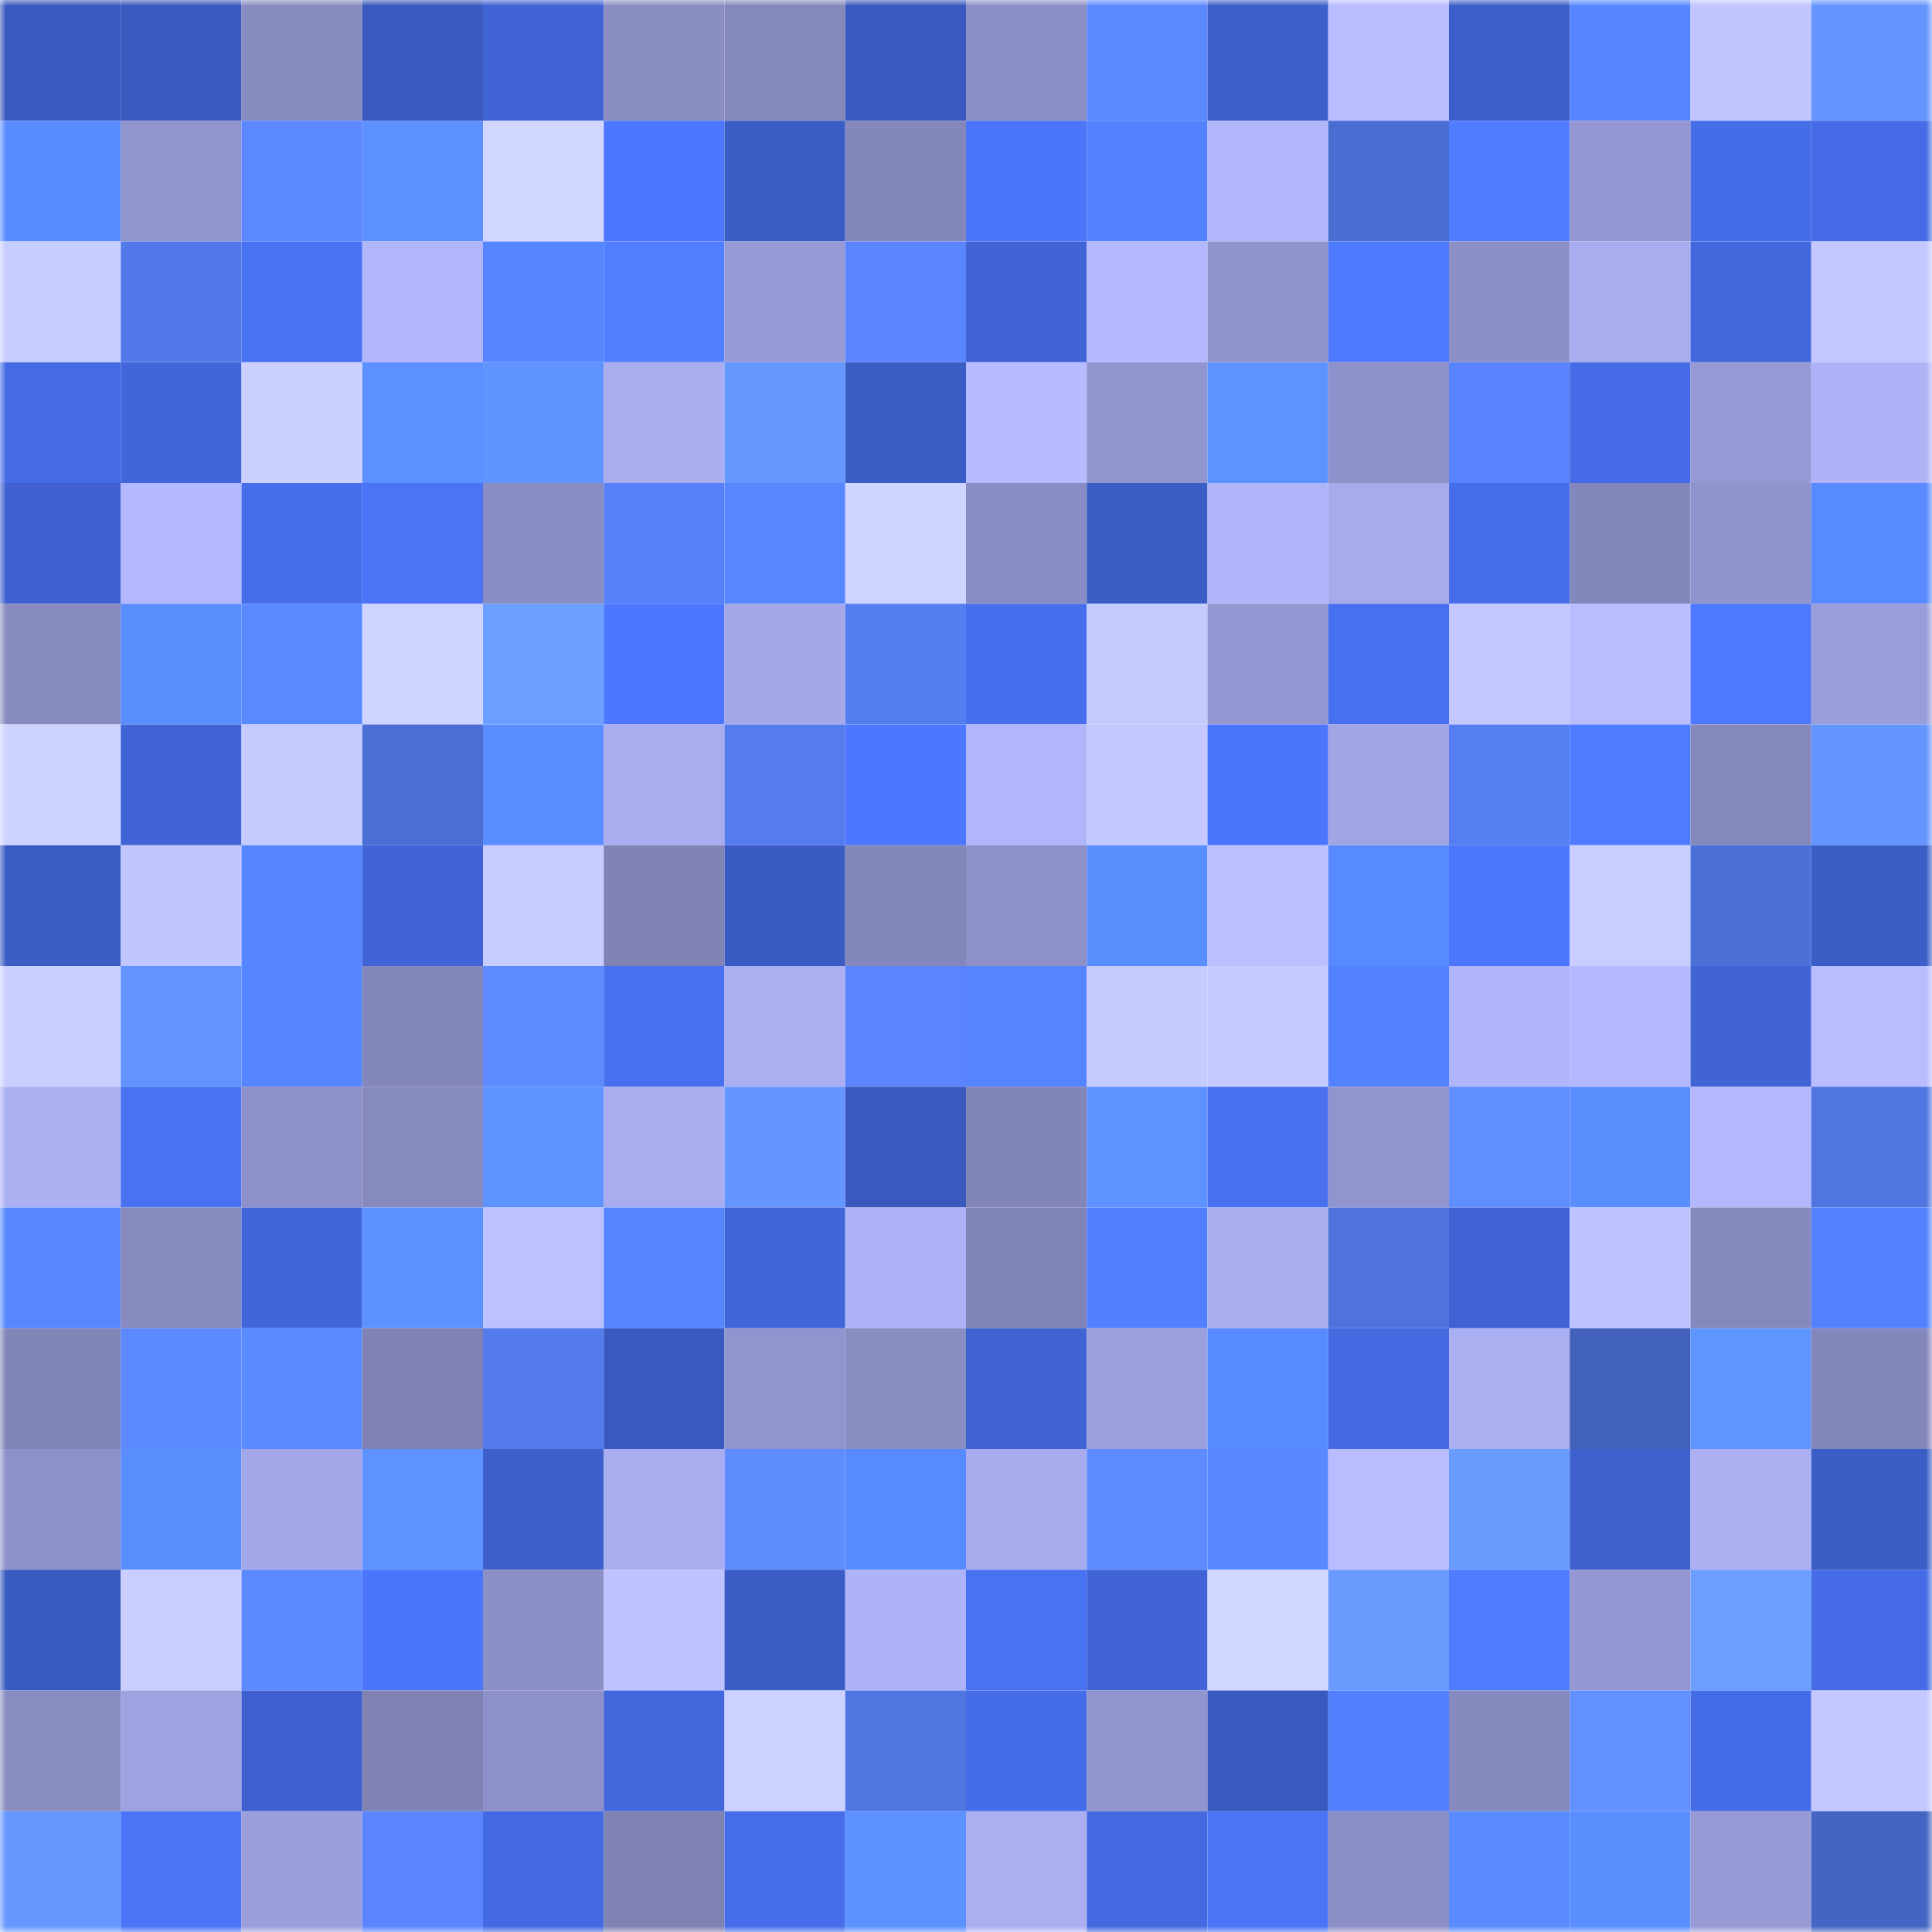 <svg viewBox="0 0 160 160" fill="none" role="img" xmlns="http://www.w3.org/2000/svg" width="240" height="240" name="basenames%2Croham.base.eth"><mask id="909521768" mask-type="alpha" maskUnits="userSpaceOnUse" x="0" y="0" width="160" height="160"><rect width="160" height="160" fill="#FFFFFF"></rect></mask><g mask="url(#909521768)"><rect x="0" y="0" width="10" height="10" fill="#3959bf"></rect><rect x="10" y="0" width="10" height="10" fill="#3959bf"></rect><rect x="20" y="0" width="10" height="10" fill="#878bbf"></rect><rect x="30" y="0" width="10" height="10" fill="#3959bf"></rect><rect x="40" y="0" width="10" height="10" fill="#4064d5"></rect><rect x="50" y="0" width="10" height="10" fill="#898dc2"></rect><rect x="60" y="0" width="10" height="10" fill="#8488bb"></rect><rect x="70" y="0" width="10" height="10" fill="#3959bf"></rect><rect x="80" y="0" width="10" height="10" fill="#8b8fc5"></rect><rect x="90" y="0" width="10" height="10" fill="#5d89ff"></rect><rect x="100" y="0" width="10" height="10" fill="#3c5ec9"></rect><rect x="110" y="0" width="10" height="10" fill="#b9bdff"></rect><rect x="120" y="0" width="10" height="10" fill="#3c5ec8"></rect><rect x="130" y="0" width="10" height="10" fill="#5686ff"></rect><rect x="140" y="0" width="10" height="10" fill="#c1c6ff"></rect><rect x="150" y="0" width="10" height="10" fill="#6595ff"></rect><rect x="0" y="10" width="10" height="10" fill="#598cff"></rect><rect x="10" y="10" width="10" height="10" fill="#9195cd"></rect><rect x="20" y="10" width="10" height="10" fill="#5b87ff"></rect><rect x="30" y="10" width="10" height="10" fill="#5d91ff"></rect><rect x="40" y="10" width="10" height="10" fill="#d1d6ff"></rect><rect x="50" y="10" width="10" height="10" fill="#4c77fe"></rect><rect x="60" y="10" width="10" height="10" fill="#3b5dc6"></rect><rect x="70" y="10" width="10" height="10" fill="#8487bb"></rect><rect x="80" y="10" width="10" height="10" fill="#4b75f9"></rect><rect x="90" y="10" width="10" height="10" fill="#5382ff"></rect><rect x="100" y="10" width="10" height="10" fill="#b1b5fa"></rect><rect x="110" y="10" width="10" height="10" fill="#496dd1"></rect><rect x="120" y="10" width="10" height="10" fill="#507cff"></rect><rect x="130" y="10" width="10" height="10" fill="#9497d1"></rect><rect x="140" y="10" width="10" height="10" fill="#456de8"></rect><rect x="150" y="10" width="10" height="10" fill="#456ce6"></rect><rect x="0" y="20" width="10" height="10" fill="#c8cdff"></rect><rect x="10" y="20" width="10" height="10" fill="#5279e9"></rect><rect x="20" y="20" width="10" height="10" fill="#4872f2"></rect><rect x="30" y="20" width="10" height="10" fill="#b1b5fa"></rect><rect x="40" y="20" width="10" height="10" fill="#5686ff"></rect><rect x="50" y="20" width="10" height="10" fill="#517fff"></rect><rect x="60" y="20" width="10" height="10" fill="#9699d4"></rect><rect x="70" y="20" width="10" height="10" fill="#5a85ff"></rect><rect x="80" y="20" width="10" height="10" fill="#4064d5"></rect><rect x="90" y="20" width="10" height="10" fill="#b4b8fe"></rect><rect x="100" y="20" width="10" height="10" fill="#9094cc"></rect><rect x="110" y="20" width="10" height="10" fill="#4d79ff"></rect><rect x="120" y="20" width="10" height="10" fill="#8d90c7"></rect><rect x="130" y="20" width="10" height="10" fill="#a9adef"></rect><rect x="140" y="20" width="10" height="10" fill="#4268dd"></rect><rect x="150" y="20" width="10" height="10" fill="#c4c8ff"></rect><rect x="0" y="30" width="10" height="10" fill="#446be4"></rect><rect x="10" y="30" width="10" height="10" fill="#4166da"></rect><rect x="20" y="30" width="10" height="10" fill="#ccd0ff"></rect><rect x="30" y="30" width="10" height="10" fill="#5c8fff"></rect><rect x="40" y="30" width="10" height="10" fill="#5f94ff"></rect><rect x="50" y="30" width="10" height="10" fill="#a9adef"></rect><rect x="60" y="30" width="10" height="10" fill="#6697ff"></rect><rect x="70" y="30" width="10" height="10" fill="#3b5dc6"></rect><rect x="80" y="30" width="10" height="10" fill="#b7bbff"></rect><rect x="90" y="30" width="10" height="10" fill="#9195cd"></rect><rect x="100" y="30" width="10" height="10" fill="#5e93ff"></rect><rect x="110" y="30" width="10" height="10" fill="#8f92ca"></rect><rect x="120" y="30" width="10" height="10" fill="#5883fc"></rect><rect x="130" y="30" width="10" height="10" fill="#456ce6"></rect><rect x="140" y="30" width="10" height="10" fill="#9699d4"></rect><rect x="150" y="30" width="10" height="10" fill="#aeb3f7"></rect><rect x="0" y="40" width="10" height="10" fill="#3e61cf"></rect><rect x="10" y="40" width="10" height="10" fill="#b4b8fe"></rect><rect x="20" y="40" width="10" height="10" fill="#466eea"></rect><rect x="30" y="40" width="10" height="10" fill="#4a73f6"></rect><rect x="40" y="40" width="10" height="10" fill="#8a8dc3"></rect><rect x="50" y="40" width="10" height="10" fill="#5781f8"></rect><rect x="60" y="40" width="10" height="10" fill="#5687ff"></rect><rect x="70" y="40" width="10" height="10" fill="#ced3ff"></rect><rect x="80" y="40" width="10" height="10" fill="#8a8dc3"></rect><rect x="90" y="40" width="10" height="10" fill="#3b5dc6"></rect><rect x="100" y="40" width="10" height="10" fill="#b0b4f9"></rect><rect x="110" y="40" width="10" height="10" fill="#a7aaeb"></rect><rect x="120" y="40" width="10" height="10" fill="#466eea"></rect><rect x="130" y="40" width="10" height="10" fill="#8487bb"></rect><rect x="140" y="40" width="10" height="10" fill="#9094cc"></rect><rect x="150" y="40" width="10" height="10" fill="#588aff"></rect><rect x="0" y="50" width="10" height="10" fill="#888bc0"></rect><rect x="10" y="50" width="10" height="10" fill="#5a8eff"></rect><rect x="20" y="50" width="10" height="10" fill="#5889ff"></rect><rect x="30" y="50" width="10" height="10" fill="#ced3ff"></rect><rect x="40" y="50" width="10" height="10" fill="#6c9fff"></rect><rect x="50" y="50" width="10" height="10" fill="#4c77fe"></rect><rect x="60" y="50" width="10" height="10" fill="#a4a8e8"></rect><rect x="70" y="50" width="10" height="10" fill="#547df0"></rect><rect x="80" y="50" width="10" height="10" fill="#476fed"></rect><rect x="90" y="50" width="10" height="10" fill="#c6cbff"></rect><rect x="100" y="50" width="10" height="10" fill="#9497d1"></rect><rect x="110" y="50" width="10" height="10" fill="#4770ee"></rect><rect x="120" y="50" width="10" height="10" fill="#c3c8ff"></rect><rect x="130" y="50" width="10" height="10" fill="#b9bdff"></rect><rect x="140" y="50" width="10" height="10" fill="#4d79ff"></rect><rect x="150" y="50" width="10" height="10" fill="#999dd9"></rect><rect x="0" y="60" width="10" height="10" fill="#cdd2ff"></rect><rect x="10" y="60" width="10" height="10" fill="#4064d6"></rect><rect x="20" y="60" width="10" height="10" fill="#c6cbff"></rect><rect x="30" y="60" width="10" height="10" fill="#4b6fd5"></rect><rect x="40" y="60" width="10" height="10" fill="#5a8dff"></rect><rect x="50" y="60" width="10" height="10" fill="#a9adef"></rect><rect x="60" y="60" width="10" height="10" fill="#547cef"></rect><rect x="70" y="60" width="10" height="10" fill="#4c77fe"></rect><rect x="80" y="60" width="10" height="10" fill="#b1b5fa"></rect><rect x="90" y="60" width="10" height="10" fill="#c4c8ff"></rect><rect x="100" y="60" width="10" height="10" fill="#4b76fc"></rect><rect x="110" y="60" width="10" height="10" fill="#a1a5e4"></rect><rect x="120" y="60" width="10" height="10" fill="#557ef2"></rect><rect x="130" y="60" width="10" height="10" fill="#4e7bff"></rect><rect x="140" y="60" width="10" height="10" fill="#8488bb"></rect><rect x="150" y="60" width="10" height="10" fill="#6595ff"></rect><rect x="0" y="70" width="10" height="10" fill="#3b5cc5"></rect><rect x="10" y="70" width="10" height="10" fill="#c1c6ff"></rect><rect x="20" y="70" width="10" height="10" fill="#5585ff"></rect><rect x="30" y="70" width="10" height="10" fill="#4064d6"></rect><rect x="40" y="70" width="10" height="10" fill="#c7ccff"></rect><rect x="50" y="70" width="10" height="10" fill="#7f82b3"></rect><rect x="60" y="70" width="10" height="10" fill="#3a5bc2"></rect><rect x="70" y="70" width="10" height="10" fill="#8487bb"></rect><rect x="80" y="70" width="10" height="10" fill="#8d91c8"></rect><rect x="90" y="70" width="10" height="10" fill="#5a8eff"></rect><rect x="100" y="70" width="10" height="10" fill="#bbbfff"></rect><rect x="110" y="70" width="10" height="10" fill="#588aff"></rect><rect x="120" y="70" width="10" height="10" fill="#4c77fd"></rect><rect x="130" y="70" width="10" height="10" fill="#c9ceff"></rect><rect x="140" y="70" width="10" height="10" fill="#4b70d7"></rect><rect x="150" y="70" width="10" height="10" fill="#3b5dc6"></rect><rect x="0" y="80" width="10" height="10" fill="#cacfff"></rect><rect x="10" y="80" width="10" height="10" fill="#6393ff"></rect><rect x="20" y="80" width="10" height="10" fill="#5585ff"></rect><rect x="30" y="80" width="10" height="10" fill="#8487bb"></rect><rect x="40" y="80" width="10" height="10" fill="#5e8bff"></rect><rect x="50" y="80" width="10" height="10" fill="#4770ee"></rect><rect x="60" y="80" width="10" height="10" fill="#abaff2"></rect><rect x="70" y="80" width="10" height="10" fill="#5a85ff"></rect><rect x="80" y="80" width="10" height="10" fill="#5584ff"></rect><rect x="90" y="80" width="10" height="10" fill="#c6cbff"></rect><rect x="100" y="80" width="10" height="10" fill="#c4c9ff"></rect><rect x="110" y="80" width="10" height="10" fill="#5382ff"></rect><rect x="120" y="80" width="10" height="10" fill="#b0b4f9"></rect><rect x="130" y="80" width="10" height="10" fill="#b4b8fe"></rect><rect x="140" y="80" width="10" height="10" fill="#4064d4"></rect><rect x="150" y="80" width="10" height="10" fill="#b9bdff"></rect><rect x="0" y="90" width="10" height="10" fill="#abb0f3"></rect><rect x="10" y="90" width="10" height="10" fill="#4872f2"></rect><rect x="20" y="90" width="10" height="10" fill="#8e91c9"></rect><rect x="30" y="90" width="10" height="10" fill="#878abe"></rect><rect x="40" y="90" width="10" height="10" fill="#5d92ff"></rect><rect x="50" y="90" width="10" height="10" fill="#a9adef"></rect><rect x="60" y="90" width="10" height="10" fill="#6596ff"></rect><rect x="70" y="90" width="10" height="10" fill="#3959bf"></rect><rect x="80" y="90" width="10" height="10" fill="#8285b8"></rect><rect x="90" y="90" width="10" height="10" fill="#5e93ff"></rect><rect x="100" y="90" width="10" height="10" fill="#4870ef"></rect><rect x="110" y="90" width="10" height="10" fill="#9195cd"></rect><rect x="120" y="90" width="10" height="10" fill="#608eff"></rect><rect x="130" y="90" width="10" height="10" fill="#5a8eff"></rect><rect x="140" y="90" width="10" height="10" fill="#b3b7fd"></rect><rect x="150" y="90" width="10" height="10" fill="#4f75e1"></rect><rect x="0" y="100" width="10" height="10" fill="#5788ff"></rect><rect x="10" y="100" width="10" height="10" fill="#878abe"></rect><rect x="20" y="100" width="10" height="10" fill="#4166da"></rect><rect x="30" y="100" width="10" height="10" fill="#5d91ff"></rect><rect x="40" y="100" width="10" height="10" fill="#bcc1ff"></rect><rect x="50" y="100" width="10" height="10" fill="#5686ff"></rect><rect x="60" y="100" width="10" height="10" fill="#4166d9"></rect><rect x="70" y="100" width="10" height="10" fill="#aeb3f7"></rect><rect x="80" y="100" width="10" height="10" fill="#8083b6"></rect><rect x="90" y="100" width="10" height="10" fill="#517fff"></rect><rect x="100" y="100" width="10" height="10" fill="#a9adef"></rect><rect x="110" y="100" width="10" height="10" fill="#4e73dd"></rect><rect x="120" y="100" width="10" height="10" fill="#3f63d4"></rect><rect x="130" y="100" width="10" height="10" fill="#bec3ff"></rect><rect x="140" y="100" width="10" height="10" fill="#8588bc"></rect><rect x="150" y="100" width="10" height="10" fill="#5382ff"></rect><rect x="0" y="110" width="10" height="10" fill="#8285b7"></rect><rect x="10" y="110" width="10" height="10" fill="#5d89ff"></rect><rect x="20" y="110" width="10" height="10" fill="#598bff"></rect><rect x="30" y="110" width="10" height="10" fill="#7f82b3"></rect><rect x="40" y="110" width="10" height="10" fill="#537bec"></rect><rect x="50" y="110" width="10" height="10" fill="#3959bf"></rect><rect x="60" y="110" width="10" height="10" fill="#9195cd"></rect><rect x="70" y="110" width="10" height="10" fill="#898dc2"></rect><rect x="80" y="110" width="10" height="10" fill="#3f63d3"></rect><rect x="90" y="110" width="10" height="10" fill="#9ca0dc"></rect><rect x="100" y="110" width="10" height="10" fill="#588aff"></rect><rect x="110" y="110" width="10" height="10" fill="#446ae2"></rect><rect x="120" y="110" width="10" height="10" fill="#aaaff1"></rect><rect x="130" y="110" width="10" height="10" fill="#4161ba"></rect><rect x="140" y="110" width="10" height="10" fill="#5f95ff"></rect><rect x="150" y="110" width="10" height="10" fill="#8487bb"></rect><rect x="0" y="120" width="10" height="10" fill="#8d91c8"></rect><rect x="10" y="120" width="10" height="10" fill="#5a8eff"></rect><rect x="20" y="120" width="10" height="10" fill="#a3a7e7"></rect><rect x="30" y="120" width="10" height="10" fill="#5e93ff"></rect><rect x="40" y="120" width="10" height="10" fill="#3d5fcb"></rect><rect x="50" y="120" width="10" height="10" fill="#a9adef"></rect><rect x="60" y="120" width="10" height="10" fill="#5f8dff"></rect><rect x="70" y="120" width="10" height="10" fill="#588aff"></rect><rect x="80" y="120" width="10" height="10" fill="#a8abed"></rect><rect x="90" y="120" width="10" height="10" fill="#5e8bff"></rect><rect x="100" y="120" width="10" height="10" fill="#5788ff"></rect><rect x="110" y="120" width="10" height="10" fill="#b9bdff"></rect><rect x="120" y="120" width="10" height="10" fill="#699bff"></rect><rect x="130" y="120" width="10" height="10" fill="#3e61ce"></rect><rect x="140" y="120" width="10" height="10" fill="#acb0f3"></rect><rect x="150" y="120" width="10" height="10" fill="#3b5dc6"></rect><rect x="0" y="130" width="10" height="10" fill="#395abf"></rect><rect x="10" y="130" width="10" height="10" fill="#c9ceff"></rect><rect x="20" y="130" width="10" height="10" fill="#5d89ff"></rect><rect x="30" y="130" width="10" height="10" fill="#4b75fa"></rect><rect x="40" y="130" width="10" height="10" fill="#8d90c7"></rect><rect x="50" y="130" width="10" height="10" fill="#bec3ff"></rect><rect x="60" y="130" width="10" height="10" fill="#3b5cc5"></rect><rect x="70" y="130" width="10" height="10" fill="#aeb3f7"></rect><rect x="80" y="130" width="10" height="10" fill="#4872f2"></rect><rect x="90" y="130" width="10" height="10" fill="#4064d6"></rect><rect x="100" y="130" width="10" height="10" fill="#d2d7ff"></rect><rect x="110" y="130" width="10" height="10" fill="#699bff"></rect><rect x="120" y="130" width="10" height="10" fill="#4e7bff"></rect><rect x="130" y="130" width="10" height="10" fill="#9497d1"></rect><rect x="140" y="130" width="10" height="10" fill="#6b9eff"></rect><rect x="150" y="130" width="10" height="10" fill="#456ce6"></rect><rect x="0" y="140" width="10" height="10" fill="#898cc1"></rect><rect x="10" y="140" width="10" height="10" fill="#9fa2e0"></rect><rect x="20" y="140" width="10" height="10" fill="#3e60ce"></rect><rect x="30" y="140" width="10" height="10" fill="#7f82b3"></rect><rect x="40" y="140" width="10" height="10" fill="#8e91c9"></rect><rect x="50" y="140" width="10" height="10" fill="#4368de"></rect><rect x="60" y="140" width="10" height="10" fill="#cdd1ff"></rect><rect x="70" y="140" width="10" height="10" fill="#4f75e1"></rect><rect x="80" y="140" width="10" height="10" fill="#466de9"></rect><rect x="90" y="140" width="10" height="10" fill="#9195cd"></rect><rect x="100" y="140" width="10" height="10" fill="#3959bf"></rect><rect x="110" y="140" width="10" height="10" fill="#5280ff"></rect><rect x="120" y="140" width="10" height="10" fill="#8589bd"></rect><rect x="130" y="140" width="10" height="10" fill="#6291ff"></rect><rect x="140" y="140" width="10" height="10" fill="#456ce7"></rect><rect x="150" y="140" width="10" height="10" fill="#c4c8ff"></rect><rect x="0" y="150" width="10" height="10" fill="#6698ff"></rect><rect x="10" y="150" width="10" height="10" fill="#4a73f6"></rect><rect x="20" y="150" width="10" height="10" fill="#9c9fdc"></rect><rect x="30" y="150" width="10" height="10" fill="#5a85ff"></rect><rect x="40" y="150" width="10" height="10" fill="#446ae3"></rect><rect x="50" y="150" width="10" height="10" fill="#7f82b3"></rect><rect x="60" y="150" width="10" height="10" fill="#466eeb"></rect><rect x="70" y="150" width="10" height="10" fill="#5d91ff"></rect><rect x="80" y="150" width="10" height="10" fill="#abaff2"></rect><rect x="90" y="150" width="10" height="10" fill="#446ae2"></rect><rect x="100" y="150" width="10" height="10" fill="#4a73f6"></rect><rect x="110" y="150" width="10" height="10" fill="#8c8fc6"></rect><rect x="120" y="150" width="10" height="10" fill="#598bff"></rect><rect x="130" y="150" width="10" height="10" fill="#5a8eff"></rect><rect x="140" y="150" width="10" height="10" fill="#979ad5"></rect><rect x="150" y="150" width="10" height="10" fill="#4465c2"></rect></g></svg>